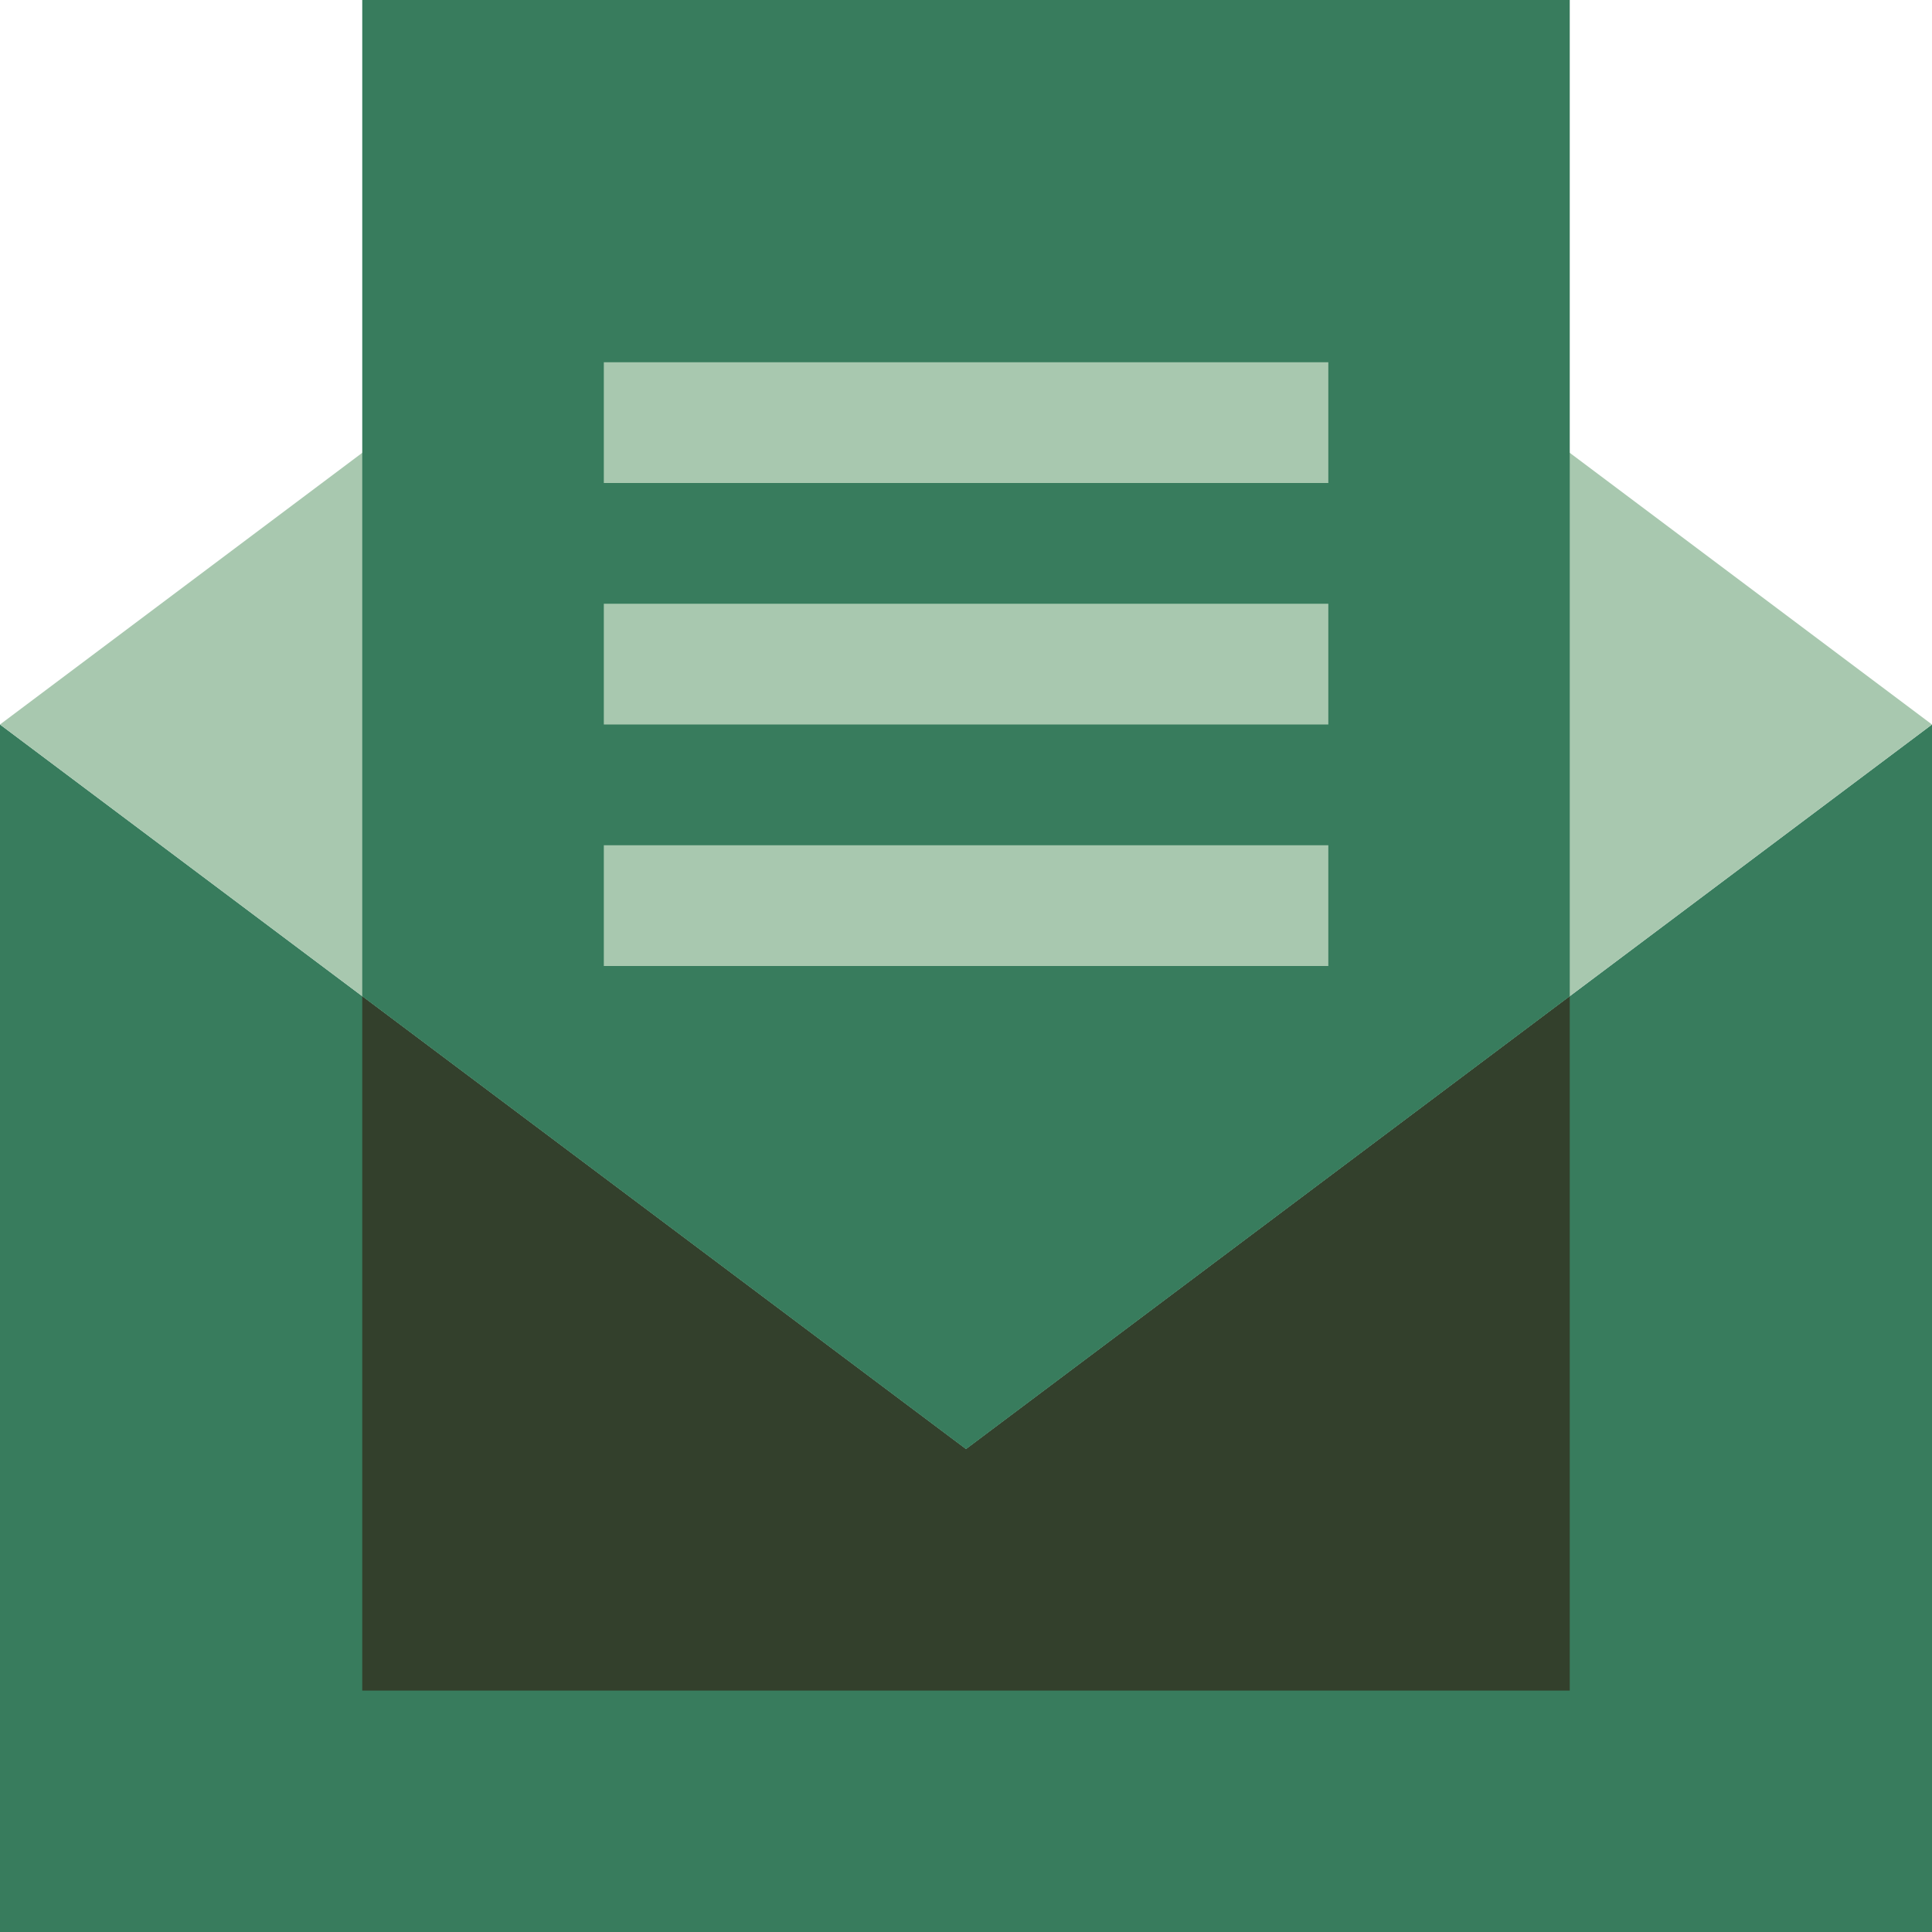 <svg class="w-15 h-15 inline-block pr-1" xmlns="http://www.w3.org/2000/svg" width="25.248" height="25.249" viewBox="0 0 25.248 25.249">
    <g id="Group_3884" data-name="Group 3884" transform="translate(0)">
        <path id="Path_2519" data-name="Path 2519" style="fill: #387c5d;" d="M25.248,192v15.78H0V192l12.624,9.468Z" transform="translate(0 -182.532)"/>
        <path id="Path_2520" data-name="Path 2520" style="fill: #a8c8af;" d="M25.248,9.468,12.624,18.936,0,9.468,12.624,0Z" transform="translate(0)"/>
        <path id="Path_2521" data-name="Path 2521" style="fill: #33402c;" d="M111.78,264v9.074H96V264l7.89,5.918Z" transform="translate(-91.266 -250.981)"/>
        <path id="Path_2522" data-name="Path 2522" style="fill: #387c5d;" d="M111.78,0V13.019l-7.89,5.918L96,13.019V0Z" transform="translate(-91.266)"/>
        <g id="Group_2434" data-name="Group 2434" transform="translate(7.891 4.734)">
            <path id="Path_2523" data-name="Path 2523" style="fill: #a8c8af;" d="M160,96h9.468v1.578H160Z" transform="translate(-160 -96)"/>
            <path id="Path_2524" data-name="Path 2524" style="fill: #a8c8af;" d="M160,160h9.468v1.578H160Z" transform="translate(-160 -156.844)"/>
            <path id="Path_2525" data-name="Path 2525" style="fill: #a8c8af;" d="M160,224h9.468v1.578H160Z" transform="translate(-160 -217.688)"/>
        </g>
    </g>
</svg>
